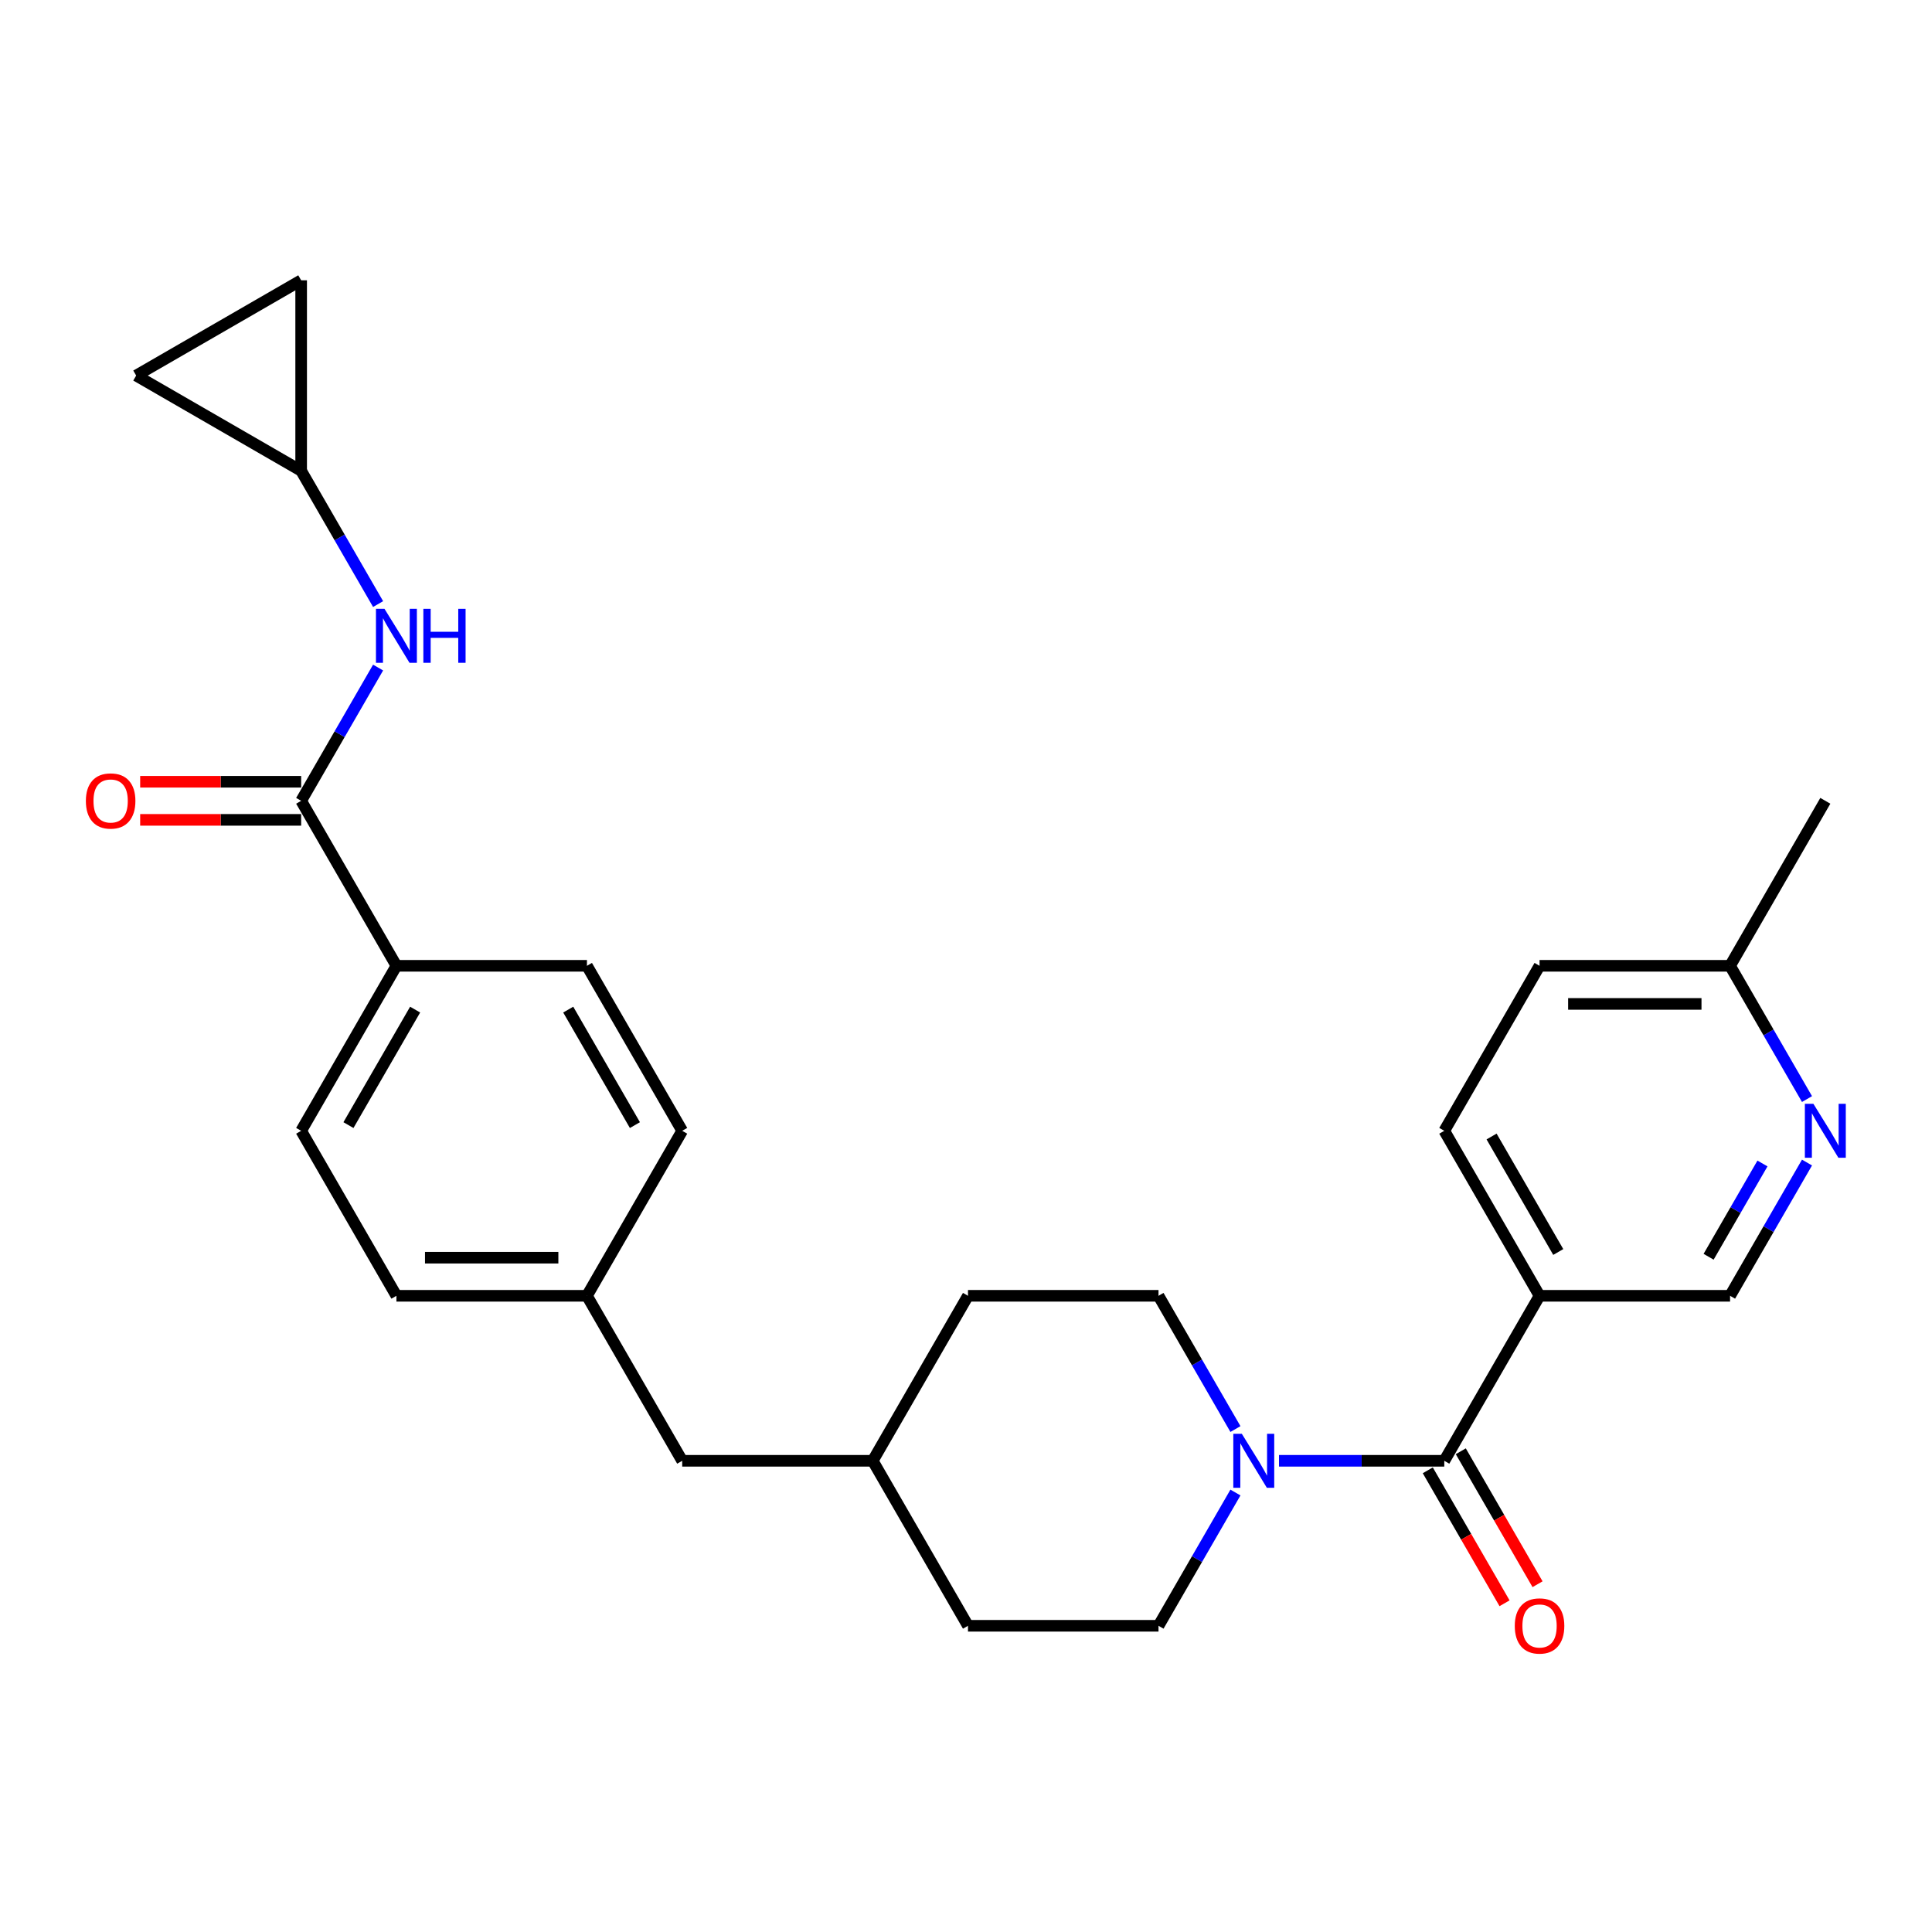 <?xml version='1.0' encoding='iso-8859-1'?>
<svg version='1.1' baseProfile='full'
              xmlns='http://www.w3.org/2000/svg'
                      xmlns:rdkit='http://www.rdkit.org/xml'
                      xmlns:xlink='http://www.w3.org/1999/xlink'
                  xml:space='preserve'
width='1000px' height='1000px' viewBox='0 0 1000 1000'>
<!-- END OF HEADER -->
<rect style='opacity:1.0;fill:#FFFFFF;stroke:none' width='1000' height='1000' x='0' y='0'> </rect>
<path class='bond-0' d='M 747.56,756.106 L 704.782,756.106' style='fill:none;fill-rule:evenodd;stroke:#000000;stroke-width:6px;stroke-linecap:butt;stroke-linejoin:miter;stroke-opacity:1' />
<path class='bond-0' d='M 704.782,756.106 L 662.003,756.106' style='fill:none;fill-rule:evenodd;stroke:#0000FF;stroke-width:6px;stroke-linecap:butt;stroke-linejoin:miter;stroke-opacity:1' />
<path class='bond-2' d='M 747.56,756.106 L 796.867,670.704' style='fill:none;fill-rule:evenodd;stroke:#000000;stroke-width:6px;stroke-linecap:butt;stroke-linejoin:miter;stroke-opacity:1' />
<path class='bond-10' d='M 739.02,761.036 L 758.885,795.444' style='fill:none;fill-rule:evenodd;stroke:#000000;stroke-width:6px;stroke-linecap:butt;stroke-linejoin:miter;stroke-opacity:1' />
<path class='bond-10' d='M 758.885,795.444 L 778.75,829.851' style='fill:none;fill-rule:evenodd;stroke:#FF0000;stroke-width:6px;stroke-linecap:butt;stroke-linejoin:miter;stroke-opacity:1' />
<path class='bond-10' d='M 756.1,751.175 L 775.966,785.582' style='fill:none;fill-rule:evenodd;stroke:#000000;stroke-width:6px;stroke-linecap:butt;stroke-linejoin:miter;stroke-opacity:1' />
<path class='bond-10' d='M 775.966,785.582 L 795.831,819.99' style='fill:none;fill-rule:evenodd;stroke:#FF0000;stroke-width:6px;stroke-linecap:butt;stroke-linejoin:miter;stroke-opacity:1' />
<path class='bond-12' d='M 639.462,739.677 L 619.551,705.19' style='fill:none;fill-rule:evenodd;stroke:#0000FF;stroke-width:6px;stroke-linecap:butt;stroke-linejoin:miter;stroke-opacity:1' />
<path class='bond-12' d='M 619.551,705.19 L 599.64,670.704' style='fill:none;fill-rule:evenodd;stroke:#000000;stroke-width:6px;stroke-linecap:butt;stroke-linejoin:miter;stroke-opacity:1' />
<path class='bond-13' d='M 639.462,772.535 L 619.551,807.021' style='fill:none;fill-rule:evenodd;stroke:#0000FF;stroke-width:6px;stroke-linecap:butt;stroke-linejoin:miter;stroke-opacity:1' />
<path class='bond-13' d='M 619.551,807.021 L 599.64,841.507' style='fill:none;fill-rule:evenodd;stroke:#000000;stroke-width:6px;stroke-linecap:butt;stroke-linejoin:miter;stroke-opacity:1' />
<path class='bond-1' d='M 155.88,414.499 L 205.186,499.9' style='fill:none;fill-rule:evenodd;stroke:#000000;stroke-width:6px;stroke-linecap:butt;stroke-linejoin:miter;stroke-opacity:1' />
<path class='bond-3' d='M 155.88,414.499 L 175.79,380.012' style='fill:none;fill-rule:evenodd;stroke:#000000;stroke-width:6px;stroke-linecap:butt;stroke-linejoin:miter;stroke-opacity:1' />
<path class='bond-3' d='M 175.79,380.012 L 195.701,345.526' style='fill:none;fill-rule:evenodd;stroke:#0000FF;stroke-width:6px;stroke-linecap:butt;stroke-linejoin:miter;stroke-opacity:1' />
<path class='bond-11' d='M 155.88,404.637 L 114.215,404.637' style='fill:none;fill-rule:evenodd;stroke:#000000;stroke-width:6px;stroke-linecap:butt;stroke-linejoin:miter;stroke-opacity:1' />
<path class='bond-11' d='M 114.215,404.637 L 72.551,404.637' style='fill:none;fill-rule:evenodd;stroke:#FF0000;stroke-width:6px;stroke-linecap:butt;stroke-linejoin:miter;stroke-opacity:1' />
<path class='bond-11' d='M 155.88,424.36 L 114.215,424.36' style='fill:none;fill-rule:evenodd;stroke:#000000;stroke-width:6px;stroke-linecap:butt;stroke-linejoin:miter;stroke-opacity:1' />
<path class='bond-11' d='M 114.215,424.36 L 72.551,424.36' style='fill:none;fill-rule:evenodd;stroke:#FF0000;stroke-width:6px;stroke-linecap:butt;stroke-linejoin:miter;stroke-opacity:1' />
<path class='bond-9' d='M 796.867,670.704 L 895.48,670.704' style='fill:none;fill-rule:evenodd;stroke:#000000;stroke-width:6px;stroke-linecap:butt;stroke-linejoin:miter;stroke-opacity:1' />
<path class='bond-14' d='M 796.867,670.704 L 747.56,585.302' style='fill:none;fill-rule:evenodd;stroke:#000000;stroke-width:6px;stroke-linecap:butt;stroke-linejoin:miter;stroke-opacity:1' />
<path class='bond-14' d='M 806.551,648.032 L 772.037,588.251' style='fill:none;fill-rule:evenodd;stroke:#000000;stroke-width:6px;stroke-linecap:butt;stroke-linejoin:miter;stroke-opacity:1' />
<path class='bond-4' d='M 195.701,312.668 L 175.79,278.182' style='fill:none;fill-rule:evenodd;stroke:#0000FF;stroke-width:6px;stroke-linecap:butt;stroke-linejoin:miter;stroke-opacity:1' />
<path class='bond-4' d='M 175.79,278.182 L 155.88,243.695' style='fill:none;fill-rule:evenodd;stroke:#000000;stroke-width:6px;stroke-linecap:butt;stroke-linejoin:miter;stroke-opacity:1' />
<path class='bond-7' d='M 155.88,243.695 L 70.478,194.388' style='fill:none;fill-rule:evenodd;stroke:#000000;stroke-width:6px;stroke-linecap:butt;stroke-linejoin:miter;stroke-opacity:1' />
<path class='bond-8' d='M 155.88,243.695 L 155.88,145.082' style='fill:none;fill-rule:evenodd;stroke:#000000;stroke-width:6px;stroke-linecap:butt;stroke-linejoin:miter;stroke-opacity:1' />
<path class='bond-5' d='M 935.302,601.731 L 915.391,636.218' style='fill:none;fill-rule:evenodd;stroke:#0000FF;stroke-width:6px;stroke-linecap:butt;stroke-linejoin:miter;stroke-opacity:1' />
<path class='bond-5' d='M 915.391,636.218 L 895.48,670.704' style='fill:none;fill-rule:evenodd;stroke:#000000;stroke-width:6px;stroke-linecap:butt;stroke-linejoin:miter;stroke-opacity:1' />
<path class='bond-5' d='M 912.248,602.216 L 898.311,626.356' style='fill:none;fill-rule:evenodd;stroke:#0000FF;stroke-width:6px;stroke-linecap:butt;stroke-linejoin:miter;stroke-opacity:1' />
<path class='bond-5' d='M 898.311,626.356 L 884.373,650.497' style='fill:none;fill-rule:evenodd;stroke:#000000;stroke-width:6px;stroke-linecap:butt;stroke-linejoin:miter;stroke-opacity:1' />
<path class='bond-27' d='M 935.302,568.873 L 915.391,534.387' style='fill:none;fill-rule:evenodd;stroke:#0000FF;stroke-width:6px;stroke-linecap:butt;stroke-linejoin:miter;stroke-opacity:1' />
<path class='bond-27' d='M 915.391,534.387 L 895.48,499.9' style='fill:none;fill-rule:evenodd;stroke:#000000;stroke-width:6px;stroke-linecap:butt;stroke-linejoin:miter;stroke-opacity:1' />
<path class='bond-6' d='M 205.186,499.9 L 155.88,585.302' style='fill:none;fill-rule:evenodd;stroke:#000000;stroke-width:6px;stroke-linecap:butt;stroke-linejoin:miter;stroke-opacity:1' />
<path class='bond-6' d='M 214.871,522.572 L 180.356,582.353' style='fill:none;fill-rule:evenodd;stroke:#000000;stroke-width:6px;stroke-linecap:butt;stroke-linejoin:miter;stroke-opacity:1' />
<path class='bond-29' d='M 205.186,499.9 L 303.8,499.9' style='fill:none;fill-rule:evenodd;stroke:#000000;stroke-width:6px;stroke-linecap:butt;stroke-linejoin:miter;stroke-opacity:1' />
<path class='bond-30' d='M 70.478,194.388 L 155.88,145.082' style='fill:none;fill-rule:evenodd;stroke:#000000;stroke-width:6px;stroke-linecap:butt;stroke-linejoin:miter;stroke-opacity:1' />
<path class='bond-23' d='M 599.64,670.704 L 501.027,670.704' style='fill:none;fill-rule:evenodd;stroke:#000000;stroke-width:6px;stroke-linecap:butt;stroke-linejoin:miter;stroke-opacity:1' />
<path class='bond-24' d='M 599.64,841.507 L 501.027,841.507' style='fill:none;fill-rule:evenodd;stroke:#000000;stroke-width:6px;stroke-linecap:butt;stroke-linejoin:miter;stroke-opacity:1' />
<path class='bond-20' d='M 747.56,585.302 L 796.867,499.9' style='fill:none;fill-rule:evenodd;stroke:#000000;stroke-width:6px;stroke-linecap:butt;stroke-linejoin:miter;stroke-opacity:1' />
<path class='bond-15' d='M 303.8,499.9 L 353.107,585.302' style='fill:none;fill-rule:evenodd;stroke:#000000;stroke-width:6px;stroke-linecap:butt;stroke-linejoin:miter;stroke-opacity:1' />
<path class='bond-15' d='M 294.115,522.572 L 328.63,582.353' style='fill:none;fill-rule:evenodd;stroke:#000000;stroke-width:6px;stroke-linecap:butt;stroke-linejoin:miter;stroke-opacity:1' />
<path class='bond-16' d='M 155.88,585.302 L 205.186,670.704' style='fill:none;fill-rule:evenodd;stroke:#000000;stroke-width:6px;stroke-linecap:butt;stroke-linejoin:miter;stroke-opacity:1' />
<path class='bond-17' d='M 895.48,499.9 L 796.867,499.9' style='fill:none;fill-rule:evenodd;stroke:#000000;stroke-width:6px;stroke-linecap:butt;stroke-linejoin:miter;stroke-opacity:1' />
<path class='bond-17' d='M 880.688,519.623 L 811.659,519.623' style='fill:none;fill-rule:evenodd;stroke:#000000;stroke-width:6px;stroke-linecap:butt;stroke-linejoin:miter;stroke-opacity:1' />
<path class='bond-26' d='M 895.48,499.9 L 944.787,414.499' style='fill:none;fill-rule:evenodd;stroke:#000000;stroke-width:6px;stroke-linecap:butt;stroke-linejoin:miter;stroke-opacity:1' />
<path class='bond-18' d='M 303.8,670.704 L 353.107,756.106' style='fill:none;fill-rule:evenodd;stroke:#000000;stroke-width:6px;stroke-linecap:butt;stroke-linejoin:miter;stroke-opacity:1' />
<path class='bond-21' d='M 303.8,670.704 L 353.107,585.302' style='fill:none;fill-rule:evenodd;stroke:#000000;stroke-width:6px;stroke-linecap:butt;stroke-linejoin:miter;stroke-opacity:1' />
<path class='bond-22' d='M 303.8,670.704 L 205.186,670.704' style='fill:none;fill-rule:evenodd;stroke:#000000;stroke-width:6px;stroke-linecap:butt;stroke-linejoin:miter;stroke-opacity:1' />
<path class='bond-22' d='M 289.008,650.981 L 219.978,650.981' style='fill:none;fill-rule:evenodd;stroke:#000000;stroke-width:6px;stroke-linecap:butt;stroke-linejoin:miter;stroke-opacity:1' />
<path class='bond-19' d='M 353.107,756.106 L 451.72,756.106' style='fill:none;fill-rule:evenodd;stroke:#000000;stroke-width:6px;stroke-linecap:butt;stroke-linejoin:miter;stroke-opacity:1' />
<path class='bond-28' d='M 501.027,670.704 L 451.72,756.106' style='fill:none;fill-rule:evenodd;stroke:#000000;stroke-width:6px;stroke-linecap:butt;stroke-linejoin:miter;stroke-opacity:1' />
<path class='bond-25' d='M 501.027,841.507 L 451.72,756.106' style='fill:none;fill-rule:evenodd;stroke:#000000;stroke-width:6px;stroke-linecap:butt;stroke-linejoin:miter;stroke-opacity:1' />
<path  class='atom-1' d='M 642.774 742.142
L 651.925 756.934
Q 652.832 758.394, 654.292 761.036
Q 655.751 763.679, 655.83 763.837
L 655.83 742.142
L 659.538 742.142
L 659.538 770.069
L 655.712 770.069
L 645.89 753.897
Q 644.746 752.003, 643.523 749.834
Q 642.34 747.664, 641.985 746.994
L 641.985 770.069
L 638.356 770.069
L 638.356 742.142
L 642.774 742.142
' fill='#0000FF'/>
<path  class='atom-4' d='M 199.013 315.133
L 208.165 329.925
Q 209.072 331.385, 210.531 334.028
Q 211.991 336.67, 212.07 336.828
L 212.07 315.133
L 215.777 315.133
L 215.777 343.061
L 211.951 343.061
L 202.129 326.888
Q 200.985 324.995, 199.763 322.825
Q 198.579 320.656, 198.224 319.985
L 198.224 343.061
L 194.595 343.061
L 194.595 315.133
L 199.013 315.133
' fill='#0000FF'/>
<path  class='atom-4' d='M 219.13 315.133
L 222.917 315.133
L 222.917 327.006
L 237.196 327.006
L 237.196 315.133
L 240.983 315.133
L 240.983 343.061
L 237.196 343.061
L 237.196 330.162
L 222.917 330.162
L 222.917 343.061
L 219.13 343.061
L 219.13 315.133
' fill='#0000FF'/>
<path  class='atom-6' d='M 938.614 571.339
L 947.765 586.131
Q 948.673 587.59, 950.132 590.233
Q 951.592 592.876, 951.67 593.033
L 951.67 571.339
L 955.378 571.339
L 955.378 599.266
L 951.552 599.266
L 941.73 583.093
Q 940.586 581.2, 939.363 579.03
Q 938.18 576.861, 937.825 576.19
L 937.825 599.266
L 934.196 599.266
L 934.196 571.339
L 938.614 571.339
' fill='#0000FF'/>
<path  class='atom-11' d='M 784.047 841.586
Q 784.047 834.881, 787.361 831.133
Q 790.674 827.386, 796.867 827.386
Q 803.06 827.386, 806.373 831.133
Q 809.687 834.881, 809.687 841.586
Q 809.687 848.371, 806.334 852.237
Q 802.981 856.063, 796.867 856.063
Q 790.714 856.063, 787.361 852.237
Q 784.047 848.41, 784.047 841.586
M 796.867 852.907
Q 801.127 852.907, 803.415 850.067
Q 805.742 847.188, 805.742 841.586
Q 805.742 836.103, 803.415 833.342
Q 801.127 830.542, 796.867 830.542
Q 792.607 830.542, 790.28 833.303
Q 787.992 836.064, 787.992 841.586
Q 787.992 847.227, 790.28 850.067
Q 792.607 852.907, 796.867 852.907
' fill='#FF0000'/>
<path  class='atom-12' d='M 44.447 414.578
Q 44.447 407.872, 47.76 404.125
Q 51.073 400.377, 57.266 400.377
Q 63.459 400.377, 66.773 404.125
Q 70.086 407.872, 70.086 414.578
Q 70.086 421.362, 66.733 425.228
Q 63.38 429.054, 57.266 429.054
Q 51.113 429.054, 47.76 425.228
Q 44.447 421.402, 44.447 414.578
M 57.266 425.898
Q 61.526 425.898, 63.814 423.058
Q 66.141 420.179, 66.141 414.578
Q 66.141 409.095, 63.814 406.334
Q 61.526 403.533, 57.266 403.533
Q 53.006 403.533, 50.679 406.294
Q 48.391 409.055, 48.391 414.578
Q 48.391 420.218, 50.679 423.058
Q 53.006 425.898, 57.266 425.898
' fill='#FF0000'/>
</svg>
